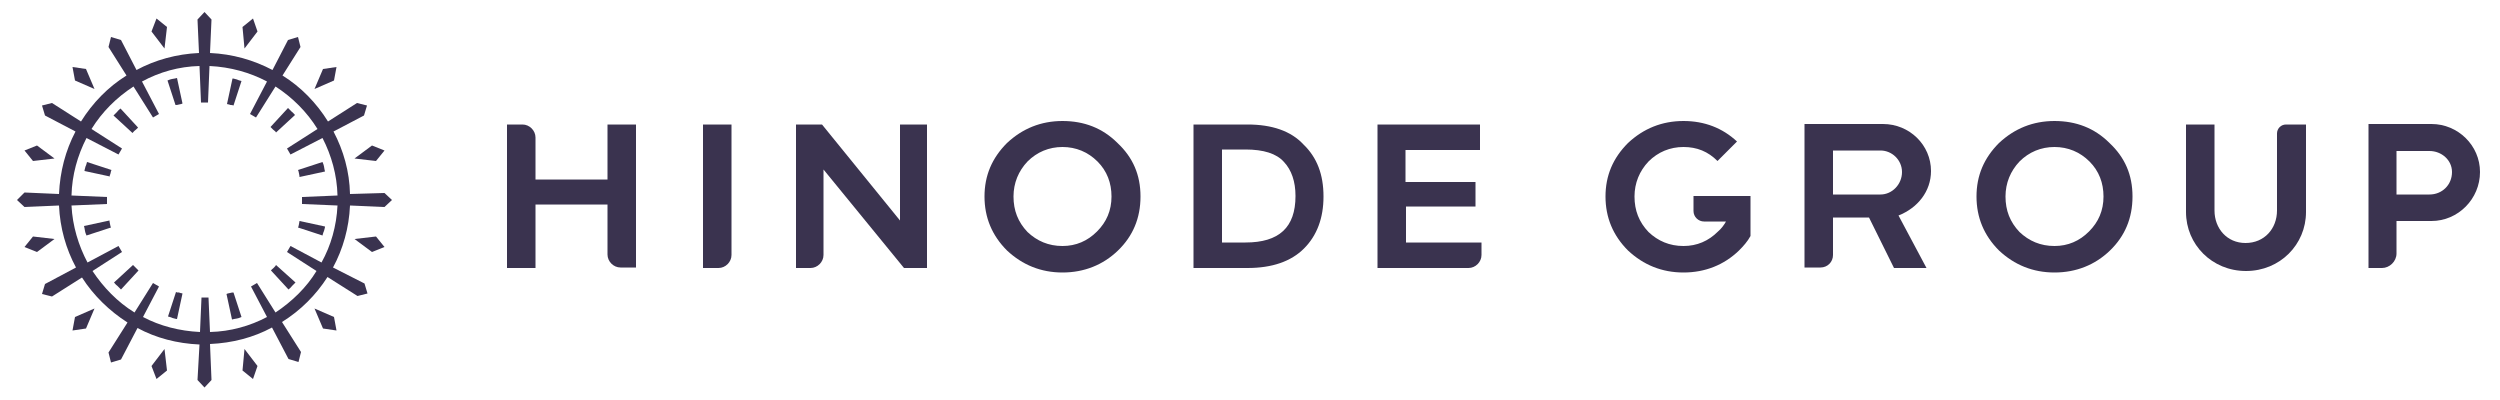 <?xml version="1.0" encoding="utf-8"?>
<!-- Generator: Adobe Illustrator 26.0.3, SVG Export Plug-In . SVG Version: 6.00 Build 0)  -->
<svg version="1.1" id="Layer_1" xmlns="http://www.w3.org/2000/svg" xmlns:xlink="http://www.w3.org/1999/xlink" x="0px" y="0px"
	 viewBox="0 0 500 80" style="enable-background:new 0 0 500 80;" xml:space="preserve">
<style type="text/css">
	.st0{fill:#3A334F;}
</style>
<g>
	<path class="st0" d="M127.2,53.6V24.9h-5.7v11h-14.4v-8.4c0-1.4-1.2-2.6-2.6-2.6h-3.1v28.7h5.7V40.9h14.4v10c0,1.4,1.2,2.6,2.6,2.6
		H127.2z"/>
	<path class="st0" d="M140.6,24.9v28.7h3.1c1.4,0,2.6-1.2,2.6-2.6V24.9H140.6z"/>
	<path class="st0" d="M185.4,53.6V24.9H180v19.2l-15.6-19.2h-5.2v28.7h2.9c1.4,0,2.6-1.2,2.6-2.6V33.9l16.1,19.7H185.4z"/>
	<path class="st0" d="M212.5,24.2c-4.3,0-8,1.5-11.1,4.4c-3,3-4.5,6.5-4.5,10.7c0,4.2,1.5,7.8,4.5,10.8c3.1,2.9,6.8,4.4,11.1,4.4
		c4.3,0,8.1-1.5,11.1-4.4c3-2.9,4.5-6.5,4.5-10.8c0-4.3-1.5-7.8-4.6-10.7C220.5,25.6,216.8,24.2,212.5,24.2z M219.4,46.3
		c-1.9,1.9-4.2,2.9-6.9,2.9c-2.8,0-5.1-1-7-2.8l0,0c-1.9-2-2.8-4.3-2.8-7.1c0-2.7,1-5.1,2.8-7c1.9-1.9,4.3-2.9,7-2.9
		c2.7,0,5.1,1,7,2.9c1.9,1.9,2.8,4.3,2.8,7C222.3,42.1,221.3,44.4,219.4,46.3z"/>
	<path class="st0" d="M410.9,24.2c-4.3,0-8,1.5-11.1,4.4c-3,3-4.5,6.5-4.5,10.7c0,4.2,1.5,7.8,4.5,10.8c3.1,2.9,6.8,4.4,11.1,4.4
		c4.3,0,8.1-1.5,11.1-4.4c3-2.9,4.5-6.5,4.5-10.8c0-4.3-1.5-7.8-4.6-10.7C418.9,25.6,415.2,24.2,410.9,24.2z M417.8,46.3
		c-1.9,1.9-4.2,2.9-6.9,2.9c-2.8,0-5.1-1-7-2.8l0,0c-1.9-2-2.8-4.3-2.8-7.1c0-2.7,1-5.1,2.8-7c1.9-1.9,4.3-2.9,7-2.9
		c2.7,0,5.1,1,7,2.9c1.9,1.9,2.8,4.3,2.8,7C420.7,42.1,419.7,44.4,417.8,46.3z"/>
	<path class="st0" d="M249.5,24.9h-10.8v28.7h10.8c4.9,0,8.7-1.3,11.3-3.9c2.6-2.6,3.9-6.1,3.9-10.4c0-4.4-1.3-7.8-4-10.4
		C258.2,26.2,254.4,24.9,249.5,24.9z M249.1,48.5h-4.7V29.9h4.7c3.6,0,6.2,0.8,7.7,2.5c1.5,1.6,2.3,3.9,2.3,6.8
		C259.1,45.5,255.8,48.5,249.1,48.5z"/>
	<path class="st0" d="M295.1,41.3v-4.9h-14v-6.4H296v-5.1h-20.5v28.7h18.2c1.4,0,2.6-1.2,2.6-2.6v-2.5h-15.1v-7.2H295.1z"/>
	<path class="st0" d="M366.6,51v-7.5h7.2l5,10.1h6.5l-5.6-10.5c3.8-1.5,6.5-4.8,6.5-8.9c0-5.2-4.3-9.4-9.6-9.4h-15.7v28.7h3.2
		C365.5,53.5,366.6,52.4,366.6,51z M366.6,30.1h9.5c2.3,0,4.3,1.9,4.3,4.3c0,2.5-2,4.5-4.3,4.5h-9.5V30.1z"/>
	<path class="st0" d="M457.2,24.9c-1,0-1.8,0.8-1.8,1.8v15.4c0,3.6-2.5,6.5-6.3,6.5c-3.7,0-6.2-2.9-6.2-6.5V24.9h-5.7v17.5
		c0,6.5,5.2,11.8,12,11.8c6.8,0,12-5.3,12-11.8V24.9H457.2z"/>
	<path class="st0" d="M479.3,50.7v-6.5h7c5.3,0,9.7-4.4,9.7-9.8c0-5.3-4.4-9.6-9.7-9.6h-11.8c-0.5,0-0.8,0-0.8,0v28.8h2.7
		C477.9,53.6,479.3,52.3,479.3,50.7z M479.3,30.2h6.6c2.4,0,4.5,1.8,4.5,4.2c0,2.6-2,4.5-4.5,4.5h-6.6V30.2z"/>
	<path class="st0" d="M350.1,39.2h-11.4v3c0,1.2,1,2.1,2.1,2.1h4.4c-0.4,0.7-0.9,1.4-1.6,2c-1.9,1.9-4.2,2.9-6.9,2.9
		c-2.8,0-5.1-1-7-2.8l0,0c-1.9-2-2.8-4.3-2.8-7.1c0-2.7,1-5.1,2.8-7c1.9-1.9,4.3-2.9,7-2.9c2.7,0,4.9,0.9,6.8,2.8l3.9-3.9
		c-2.9-2.7-6.5-4.1-10.7-4.1c-4.3,0-8,1.5-11.1,4.4c-3,3-4.5,6.5-4.5,10.7c0,4.2,1.5,7.8,4.5,10.8c3.1,2.9,6.8,4.4,11.1,4.4
		c4.3,0,8.1-1.5,11.1-4.4c0.9-0.9,1.7-1.8,2.3-2.9V39.2z"/>
	<g>
		<path class="st0" d="M66.6,53.5c2-3.7,3.2-7.9,3.4-12.4l6.9,0.3l1.5-1.4l-1.5-1.4L70,38.8c-0.1-4.5-1.3-8.7-3.3-12.5l6.1-3.2
			l0.6-2l-2-0.5l-5.8,3.7c-2.3-3.7-5.4-6.9-9.1-9.2l3.6-5.7l-0.5-2l-2,0.6l-3.1,6c-3.8-2-8-3.2-12.5-3.4l0.3-6.7l-1.4-1.5l-1.4,1.5
			l0.3,6.7c-4.5,0.2-8.8,1.4-12.5,3.4l-3.1-6l-2-0.6l-0.5,2l3.6,5.7c-3.7,2.3-6.8,5.5-9.1,9.2l-5.8-3.7l-2,0.5l0.6,2l6.1,3.2
			c-2,3.8-3.1,8-3.3,12.5l-6.9-0.3L3.4,40l1.5,1.4l6.9-0.3c0.2,4.5,1.4,8.7,3.4,12.4L9,56.8l-0.6,2l2,0.5l6-3.8
			c2.3,3.6,5.5,6.7,9.1,9l-3.8,6l0.5,2l2-0.6l3.3-6.3c3.7,2,7.9,3.1,12.4,3.3L39.5,76l1.4,1.5l1.4-1.5L42,68.8
			c4.5-0.2,8.7-1.3,12.4-3.3l3.3,6.3l2,0.6l0.5-2l-3.8-6c3.7-2.3,6.8-5.4,9.1-9l6,3.8l2-0.5l-0.6-2L66.6,53.5z M55.1,62.5l-3.7-5.9
			l-1.2,0.7l3.2,6.1c-3.4,1.8-7.3,2.9-11.4,3l-0.3-6.9h-1.4l-0.3,6.9c-4.1-0.2-8-1.2-11.4-3l3.2-6.1l-1.2-0.7l-3.7,5.9
			c-3.4-2.1-6.2-5-8.4-8.3l5.9-3.8l-0.7-1.2l-6.2,3.3c-1.8-3.4-3-7.3-3.2-11.4l7.1-0.3v-1.4l-7.1-0.3c0.1-4.1,1.2-8,3-11.5l6.4,3.3
			l0.7-1.2l-6.1-3.9c2.1-3.4,5-6.3,8.4-8.5l3.9,6.2l1.2-0.7l-3.4-6.5c3.5-1.9,7.4-3,11.5-3.1l0.3,7.3h1.4l0.3-7.3
			c4.2,0.2,8.1,1.3,11.5,3.1l-3.4,6.5l1.2,0.7l3.9-6.2c3.4,2.2,6.3,5.1,8.4,8.5l-6.1,3.9l0.7,1.2l6.4-3.3c1.8,3.5,2.9,7.4,3,11.5
			l-7.1,0.3v1.4l7.1,0.3c-0.2,4.1-1.3,8-3.2,11.4l-6.2-3.3l-0.7,1.2l5.9,3.8C61.3,57.5,58.4,60.3,55.1,62.5z"/>
		<polygon class="st0" points="33.4,5.4 31.3,3.7 30.3,6.3 32.9,9.7 		"/>
		<path class="st0" d="M35.8,20.9c0.5-0.1,0.5-0.1,0.7-0.2l-1.1-5.1c-0.3,0.1-0.5,0.1-1,0.2c-0.5,0.1-0.6,0.2-0.9,0.3l1.6,4.9
			C35.4,21,35.4,21,35.8,20.9z"/>
		<polygon class="st0" points="18.9,17.8 17.2,13.8 14.5,13.4 15,16.1 		"/>
		<path class="st0" d="M27.1,26c0.4-0.4,0.4-0.3,0.5-0.5l-3.5-3.8c-0.2,0.2-0.4,0.3-0.7,0.7c-0.4,0.4-0.5,0.5-0.7,0.7l3.8,3.5
			C26.8,26.3,26.7,26.3,27.1,26z"/>
		<polygon class="st0" points="10.9,31.7 7.4,29.1 4.9,30.1 6.6,32.2 		"/>
		<path class="st0" d="M22.1,34.7c0.1-0.5,0.1-0.5,0.2-0.7l-4.9-1.6c-0.1,0.3-0.1,0.5-0.3,0.9c-0.1,0.5-0.2,0.6-0.2,0.9l5.1,1.1
			C21.9,35.2,21.9,35.2,22.1,34.7z"/>
		<polygon class="st0" points="6.6,47.3 4.9,49.4 7.4,50.4 10.9,47.8 		"/>
		<path class="st0" d="M21.9,44.1l-5.1,1.1c0.1,0.3,0.1,0.5,0.2,1c0.1,0.5,0.2,0.6,0.3,0.9l4.9-1.6c-0.1-0.2-0.1-0.2-0.2-0.7
			C21.9,44.3,21.9,44.3,21.9,44.1z"/>
		<polygon class="st0" points="14.5,66.1 17.2,65.7 18.9,61.7 15,63.4 		"/>
		<path class="st0" d="M26.6,53l-3.8,3.5c0.2,0.2,0.3,0.4,0.7,0.7c0.4,0.4,0.5,0.5,0.7,0.7l3.5-3.8c-0.2-0.2-0.2-0.2-0.5-0.5
			C26.8,53.2,26.8,53.2,26.6,53z"/>
		<polygon class="st0" points="30.3,73.2 31.3,75.8 33.4,74.1 32.9,69.8 		"/>
		<path class="st0" d="M35.2,58.4l-1.6,4.9c0.3,0.1,0.5,0.1,0.9,0.3c0.5,0.1,0.6,0.2,0.9,0.2l1.1-5.1c-0.2-0.1-0.2,0-0.7-0.2
			C35.4,58.5,35.4,58.5,35.2,58.4z"/>
		<polygon class="st0" points="48.5,74.1 50.6,75.8 51.5,73.2 48.9,69.8 		"/>
		<path class="st0" d="M46,58.6c-0.5,0.1-0.5,0.1-0.7,0.2l1.1,5.1c0.3-0.1,0.5-0.1,1-0.2c0.5-0.1,0.6-0.2,0.9-0.3l-1.6-4.9
			C46.4,58.5,46.4,58.5,46,58.6z"/>
		<polygon class="st0" points="62.9,61.7 64.6,65.7 67.3,66.1 66.8,63.4 		"/>
		<path class="st0" d="M54.7,53.6c-0.4,0.4-0.4,0.3-0.5,0.5l3.5,3.8c0.2-0.2,0.4-0.3,0.7-0.7c0.4-0.4,0.5-0.5,0.7-0.7L55.2,53
			C55.1,53.2,55.1,53.2,54.7,53.6z"/>
		<polygon class="st0" points="70.9,47.8 74.4,50.4 76.9,49.4 75.2,47.3 		"/>
		<path class="st0" d="M59.8,44.8c-0.1,0.5-0.1,0.5-0.2,0.7l4.9,1.6c0.1-0.3,0.1-0.5,0.3-0.9c0.1-0.5,0.2-0.6,0.2-0.9l-5.1-1.1
			C59.9,44.3,59.9,44.3,59.8,44.8z"/>
		<polygon class="st0" points="75.2,32.2 76.9,30.1 74.4,29.1 70.9,31.7 		"/>
		<path class="st0" d="M59.9,35.4l5.1-1.1c-0.1-0.3-0.1-0.5-0.2-1c-0.1-0.5-0.2-0.6-0.3-0.9L59.6,34c0.1,0.2,0.1,0.2,0.2,0.7
			C59.9,35.2,59.9,35.2,59.9,35.4z"/>
		<polygon class="st0" points="67.3,13.4 64.6,13.8 62.9,17.8 66.8,16.1 		"/>
		<path class="st0" d="M55.2,26.5L59,23c-0.2-0.2-0.3-0.4-0.7-0.7c-0.4-0.4-0.5-0.5-0.7-0.7l-3.5,3.8c0.2,0.2,0.2,0.2,0.5,0.5
			C55.1,26.3,55.1,26.3,55.2,26.5z"/>
		<polygon class="st0" points="51.5,6.3 50.6,3.7 48.5,5.4 48.9,9.7 		"/>
		<path class="st0" d="M46.7,21.1l1.6-4.9c-0.3-0.1-0.5-0.1-0.9-0.3c-0.5-0.1-0.6-0.2-0.9-0.2l-1.1,5.1c0.2,0.1,0.2,0,0.7,0.2
			C46.4,21,46.4,21,46.7,21.1z"/>
	</g>
</g>
</svg>
